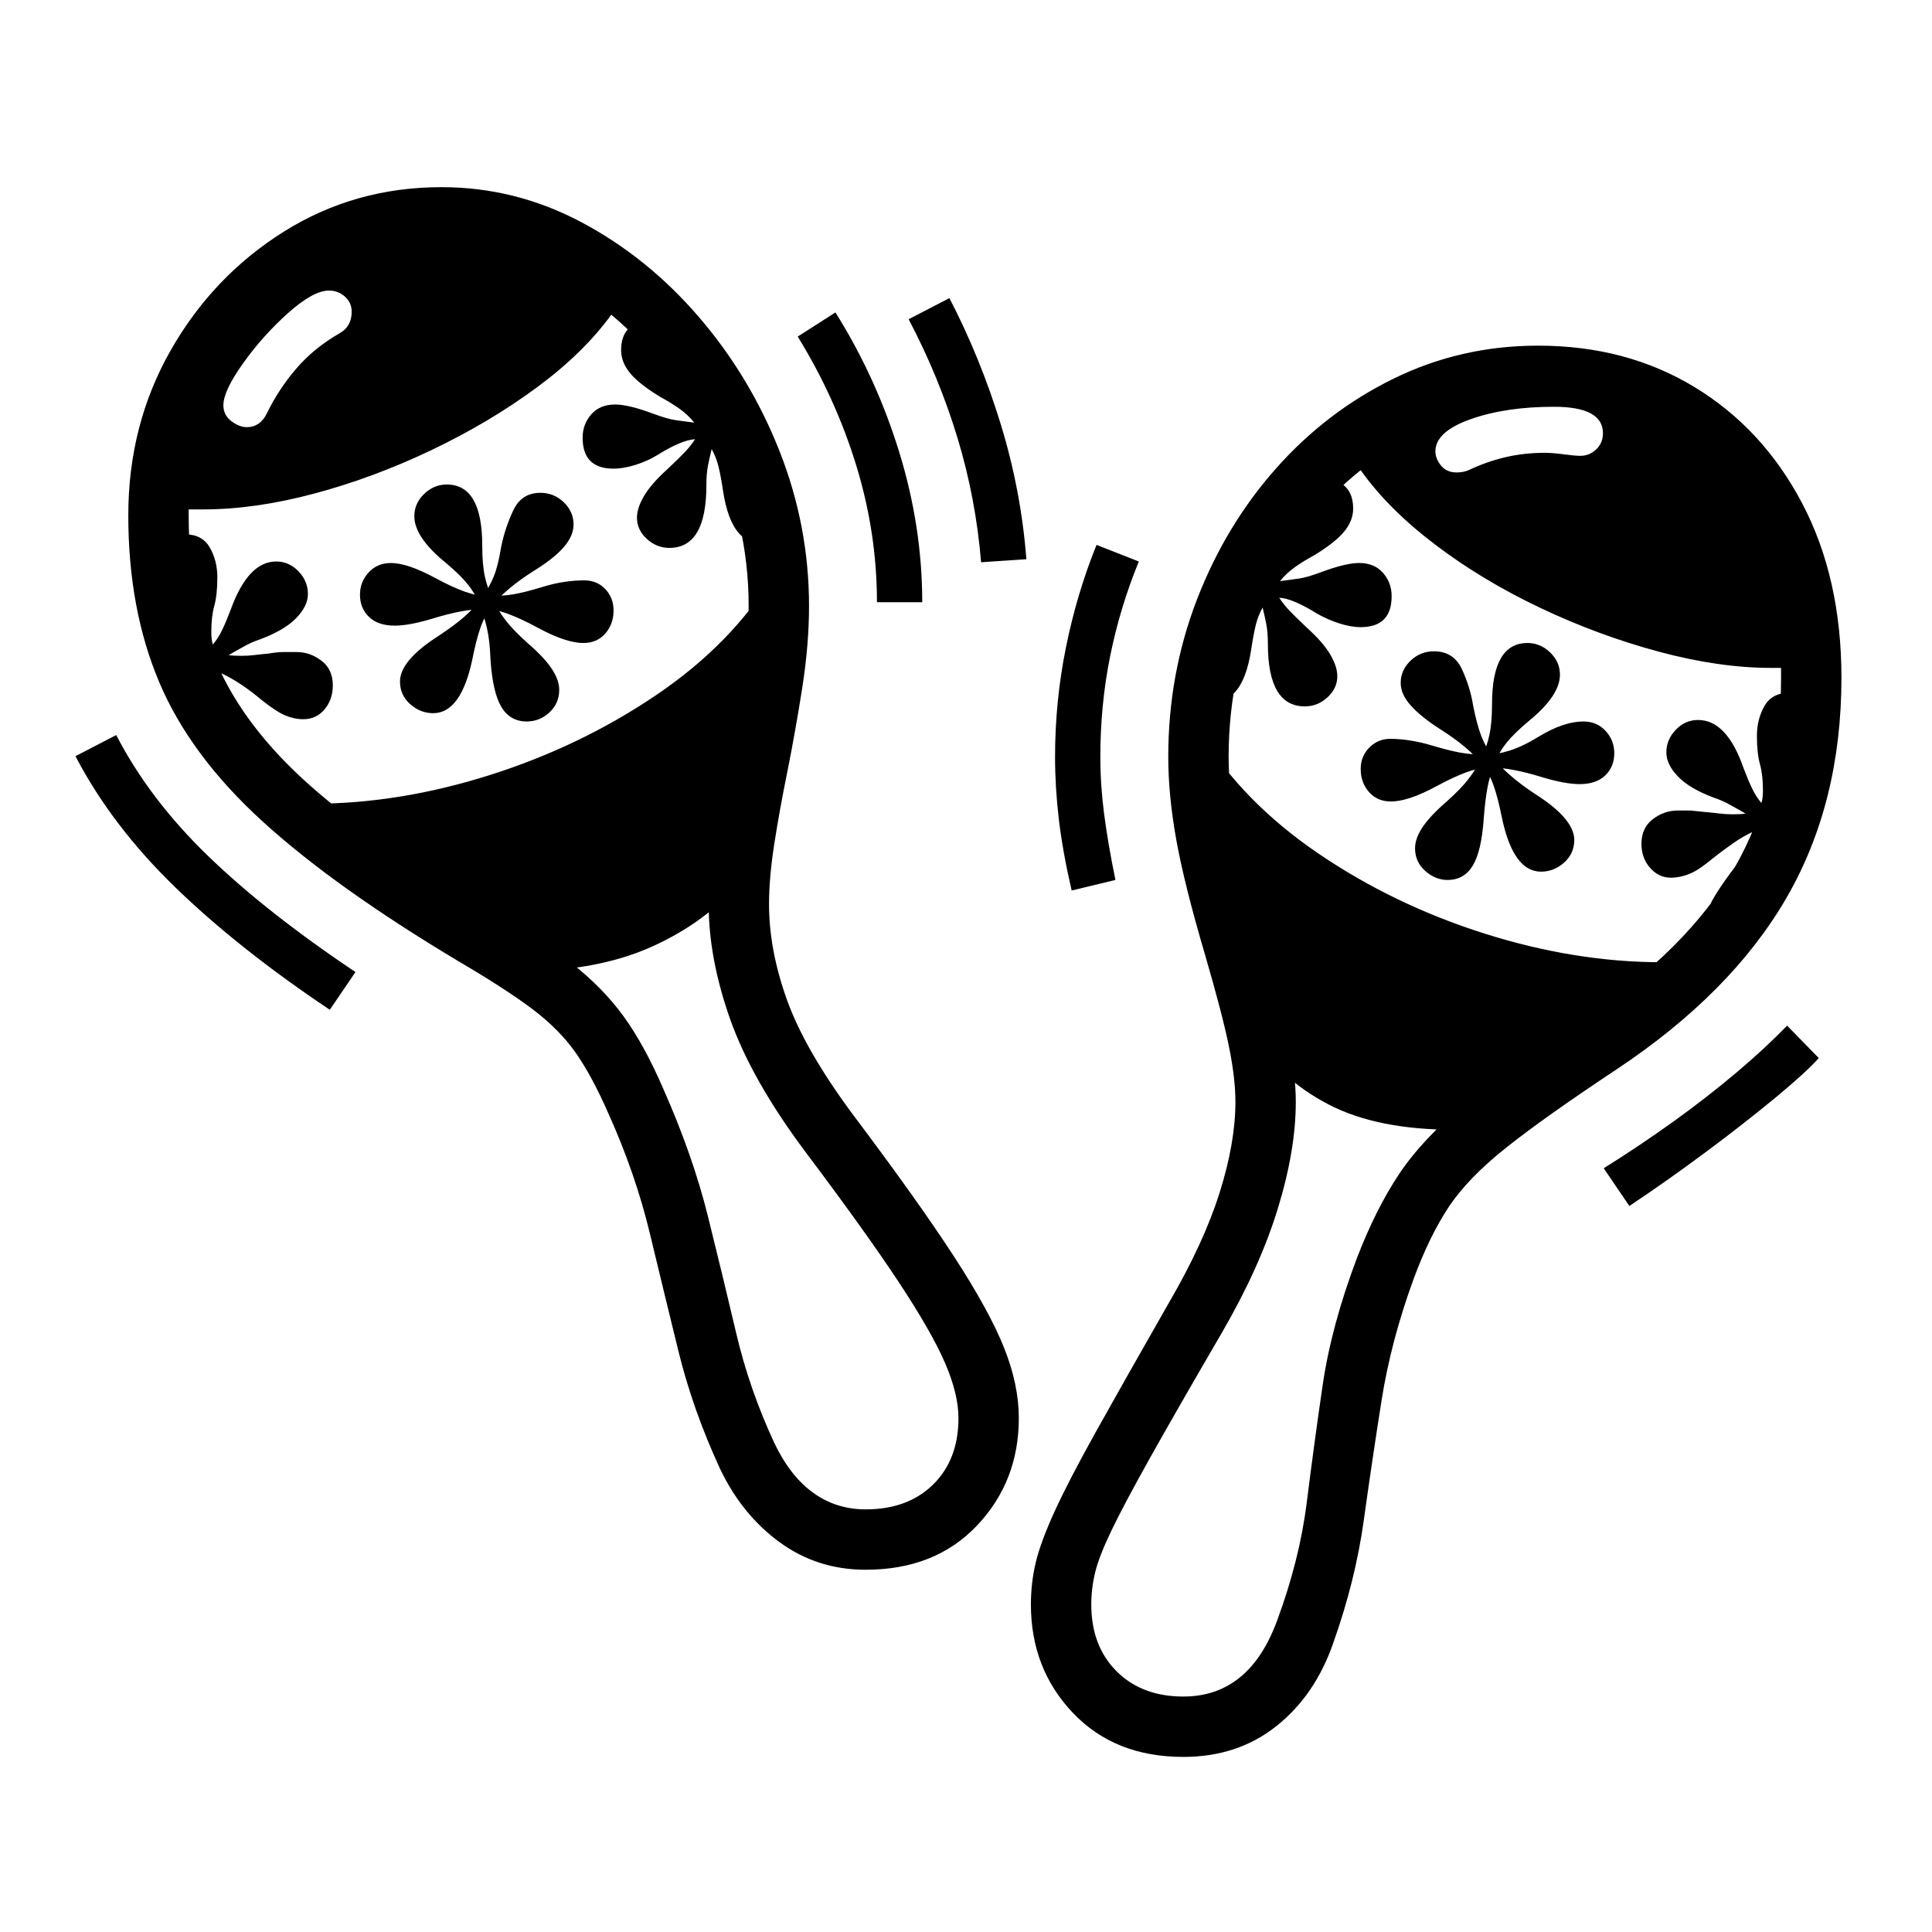 <?xml version="1.0" standalone="no"?>
<!DOCTYPE svg PUBLIC "-//W3C//DTD SVG 1.1//EN" "http://www.w3.org/Graphics/SVG/1.1/DTD/svg11.dtd" >
<svg xmlns="http://www.w3.org/2000/svg" xmlns:xlink="http://www.w3.org/1999/xlink" version="1.1" viewBox="30 -350 2560 2560">
   <path fill="currentColor"
d="M1177 1730q-64 0 -114 -36.5t-79 -97.5q-36 -78 -55 -155.5t-38 -156.5t-55 -159q-22 -50 -43.5 -80.5t-56.5 -57t-98 -63.5q-164 -98 -260 -185.5t-137 -184.5t-41 -221q0 -120 56 -218.5t150 -157.5t209 -59q98 0 185.5 46.5t155.5 125.5t107 178t39 205q0 51 -9 108.5
t-20 112.5q-10 49 -17 94t-7 80q0 61 24 127.5t88 152.5q85 113 132.5 186t67 122t19.5 93q0 84 -55.5 142.5t-147.5 58.5zM467 988q-121 -81 -205 -162.5t-132 -173.5l54 -28q44 85 121.5 160t195.5 154zM367 692l-85 -157l-41 -158q12 -19 34 -19q23 0 33 17.5t10 39.5
q0 23 -4 37.5t-4 34.5q0 11 2 17q7 -8 12.5 -19.5t11.5 -27.5q23 -63 60 -63q17 0 29.5 13t12.5 30q0 16 -15.5 32t-47.5 28q-12 4 -22.5 10t-19.5 11q5 1 17 1q9 0 17 -1t19 -2q11 -2 20 -2h17q18 0 33 11.5t15 32.5q0 19 -11 32t-28 13q-12 0 -24 -5t-32 -21
q-13 -11 -26.5 -20t-26.5 -15q5 13 13 27.5t18 28.5q14 19 22 33t8 25q0 23 -17 36zM1177 1650q56 0 89.5 -33t33.5 -88q0 -32 -18 -73.5t-62 -108t-123 -171.5q-71 -95 -99.5 -175.5t-28.5 -152.5q0 -41 8 -90t18 -100q11 -53 19 -106t8 -99q0 -114 -51 -216.5t-131 -169.5
q-37 51 -99.5 97t-139 82.5t-155 57.5t-147.5 21h-9h-10v3.5v4.5q0 110 37 195.5t124 162.5t237 164q68 39 109.5 71.5t69 70.5t52.5 96q39 88 59 168.5t37.5 155t50.5 145.5q21 44 51.5 66t69.5 22zM719 937l-329 -226q13 2 26.5 3t27.5 1q115 0 235 -38t220.5 -106
t155.5 -159l-43 405q-46 55 -118.5 87.5t-174.5 32.5zM604 595q-17 0 -30.5 -12t-13.5 -30q0 -28 52 -61q21 -14 33.5 -25t22.5 -24q10 -14 16 -28.5t10 -39.5q5 -25 16 -48.5t36 -23.5q18 0 31 12.5t13 29.5q0 15 -13 30t-39 31q-38 24 -56 47q-10 13 -15.5 29t-10.5 41
q-15 72 -52 72zM728 606q-22 0 -33.5 -19t-14.5 -62q-1 -26 -4.5 -41.5t-9.5 -31.5q-6 -15 -16 -27.5t-29 -28.5q-42 -34 -42 -62q0 -17 13 -29.5t30 -12.5q47 0 47 81q0 25 3.5 41t10.5 30q7 15 17 28t29 30q22 19 32 34t10 28q0 18 -13 30t-30 12zM803 502q-23 0 -60 -20
q-22 -12 -39.5 -18.5t-32.5 -6.5q-27 0 -69 13q-30 9 -49 9q-22 0 -34 -11.5t-12 -29.5q0 -17 11.5 -29.5t29.5 -12.5q22 0 59 20q22 12 39 18t30 6q19 0 34 -2.5t38 -9.5q16 -5 30 -7t26 -2q17 0 28 11.5t11 28.5q0 18 -11 30.5t-29 12.5zM357 216q18 0 27 -19
q15 -31 38.5 -58.5t58.5 -47.5q15 -9 15 -28q0 -12 -9 -20t-21 -8q-21 0 -54.5 30t-59.5 66.5t-26 55.5q0 13 10.5 21t20.5 8zM917 376q-17 0 -30 -12t-13 -28q0 -13 9.5 -29t30.5 -35q17 -16 24 -23.5t13 -16.5q-18 1 -50 21q-13 8 -29 13t-29 5q-41 0 -41 -41
q0 -18 11.5 -31t31.5 -13q9 0 21.5 3t28.5 9q19 7 29 8.5t26 3.5q-9 -11 -20.5 -19t-24.5 -15q-28 -17 -40 -31.5t-12 -30.5q0 -35 35 -40l110 117l58 183q-31 0 -46.5 -17t-21.5 -57q-3 -20 -6 -32t-9 -23q-3 12 -5 22.5t-2 25.5q0 83 -49 83zM1598 1898q87 0 124 -100
q30 -81 39.5 -157t21 -155t45.5 -169q25 -65 56 -111.5t87.5 -93t156.5 -112.5q138 -92 200 -199.5t62 -252.5v-6.5v-6.5h-6.5h-6.5q-69 0 -149 -21.5t-157 -58t-139.5 -84t-98.5 -98.5q-79 63 -127 163t-48 217q0 44 10 96.5t36 144.5q23 82 33 130.5t10 85.5q0 64 -24 142
t-74 164q-60 103 -95 165.5t-51.5 97t-21.5 55.5t-5 42q0 55 33.5 88.5t88.5 33.5zM1450 830q-12 -52 -17 -94.5t-5 -82.5q0 -74 14.5 -145.5t40.5 -135.5l56 22q-25 61 -38 125.5t-13 133.5q0 37 5 75.5t15 87.5zM1598 1978q-91 0 -146.5 -58.5t-55.5 -143.5q0 -29 6.5 -56
t25 -67.5t55 -106t96.5 -170.5q46 -79 67 -145.5t21 -120.5q0 -31 -8.5 -73t-31.5 -121q-28 -95 -38.5 -154t-10.5 -109q0 -110 38 -208.5t105 -174t156 -119t191 -43.5q117 0 207.5 55t142.5 154t52 231q0 166 -73 292t-225 227q-95 63 -146 103.5t-76.5 79t-46.5 95.5
q-30 82 -42.5 161.5t-23.5 158.5t-40 161q-24 70 -75.5 111t-123.5 41zM1192 448q0 -92 -27.5 -181.5t-77.5 -170.5l50 -32q54 86 84.5 185t30.5 199h-60zM1957 1147q-102 0 -166.5 -33.5t-96.5 -88.5l-73 -403q56 91 156 159t220 106t235 38q14 0 27.5 -1t26.5 -3z
M1330 395q-7 -85 -31.5 -165.5t-64.5 -156.5l54 -28q41 79 68 167t34 179zM2189 1248l-34 -50q48 -30 92.5 -62t83 -64.5t67.5 -62.5l42 43q-17 19 -57.5 52.5t-91.5 71.5t-102 72zM1759 586q-49 0 -49 -83q0 -15 -2 -25.5t-5 -22.5q-6 11 -9 23t-6 32q-6 40 -21.5 57
t-46.5 17l58 -183l110 -117q35 5 35 40q0 16 -12 30.5t-40 31.5q-13 7 -24.5 15t-20.5 19q16 -2 26 -3.5t29 -8.5q16 -6 28.5 -9t21.5 -3q20 0 31.5 13t11.5 31q0 41 -41 41q-13 0 -28.5 -5t-29.5 -13q-32 -20 -50 -21q6 9 13 16.5t24 23.5q21 19 30.5 35t9.5 29
q0 16 -13 28t-30 12zM2072 805q-37 0 -52 -72q-5 -25 -10.5 -41t-15.5 -29q-18 -23 -56 -47q-25 -16 -38.5 -31t-13.5 -30q0 -17 13 -29.5t31 -12.5q26 0 37 23.5t15 48.5q5 25 10.5 39.5t15.5 28.5q18 24 56 49q52 33 52 61q0 18 -13.5 30t-30.5 12zM1948 816
q-16 0 -29.5 -12t-13.5 -30q0 -13 10 -28t32 -34q19 -17 29 -30t17 -28q7 -14 10.5 -30t3.5 -41q0 -81 47 -81q17 0 30 12.5t13 29.5q0 28 -42 62q-19 16 -29 28.5t-16 27.5q-6 16 -9 31.5t-5 41.5q-3 43 -14.5 62t-33.5 19zM1873 712q-18 0 -29 -12.5t-11 -30.5
q0 -17 11.5 -28.5t27.5 -11.5q14 0 28.5 2.5t27.5 6.5q20 6 35.5 9t36.5 3q13 0 30.5 -5.5t38.5 -18.5q33 -20 59 -20q18 0 29.5 12.5t11.5 29.5q0 18 -12 29.5t-34 11.5q-19 0 -49 -9q-42 -13 -69 -13q-15 0 -32.5 6.5t-39.5 18.5q-37 20 -60 20zM2309 902q-17 -13 -17 -36
q0 -11 8 -25t22 -33q11 -14 18.5 -28.5t12.5 -27.5q-13 6 -26 15t-27 20q-19 16 -31.5 21t-24.5 5q-16 0 -27.5 -13t-11.5 -32q0 -21 15 -32.5t33 -11.5h17t20 2q11 1 19 2t17 1q12 0 17 -1q-9 -5 -19.5 -11t-22.5 -10q-32 -12 -47.5 -28t-15.5 -32q0 -17 12.5 -30t29.5 -13
q38 0 60 63q6 16 11.5 27.5t12.5 19.5q2 -6 2 -17q0 -20 -4 -34.5t-4 -37.5q0 -22 10 -39.5t33 -17.5q22 0 34 19l-41 158zM1960 276q9 0 16 -3q23 -11 48 -17t53 -6q10 0 25 2t22 2q12 0 21 -8.5t9 -21.5q0 -35 -65 -35q-64 0 -110.5 16.5t-46.5 42.5q0 10 7.5 19t20.5 9z
" />
</svg>
